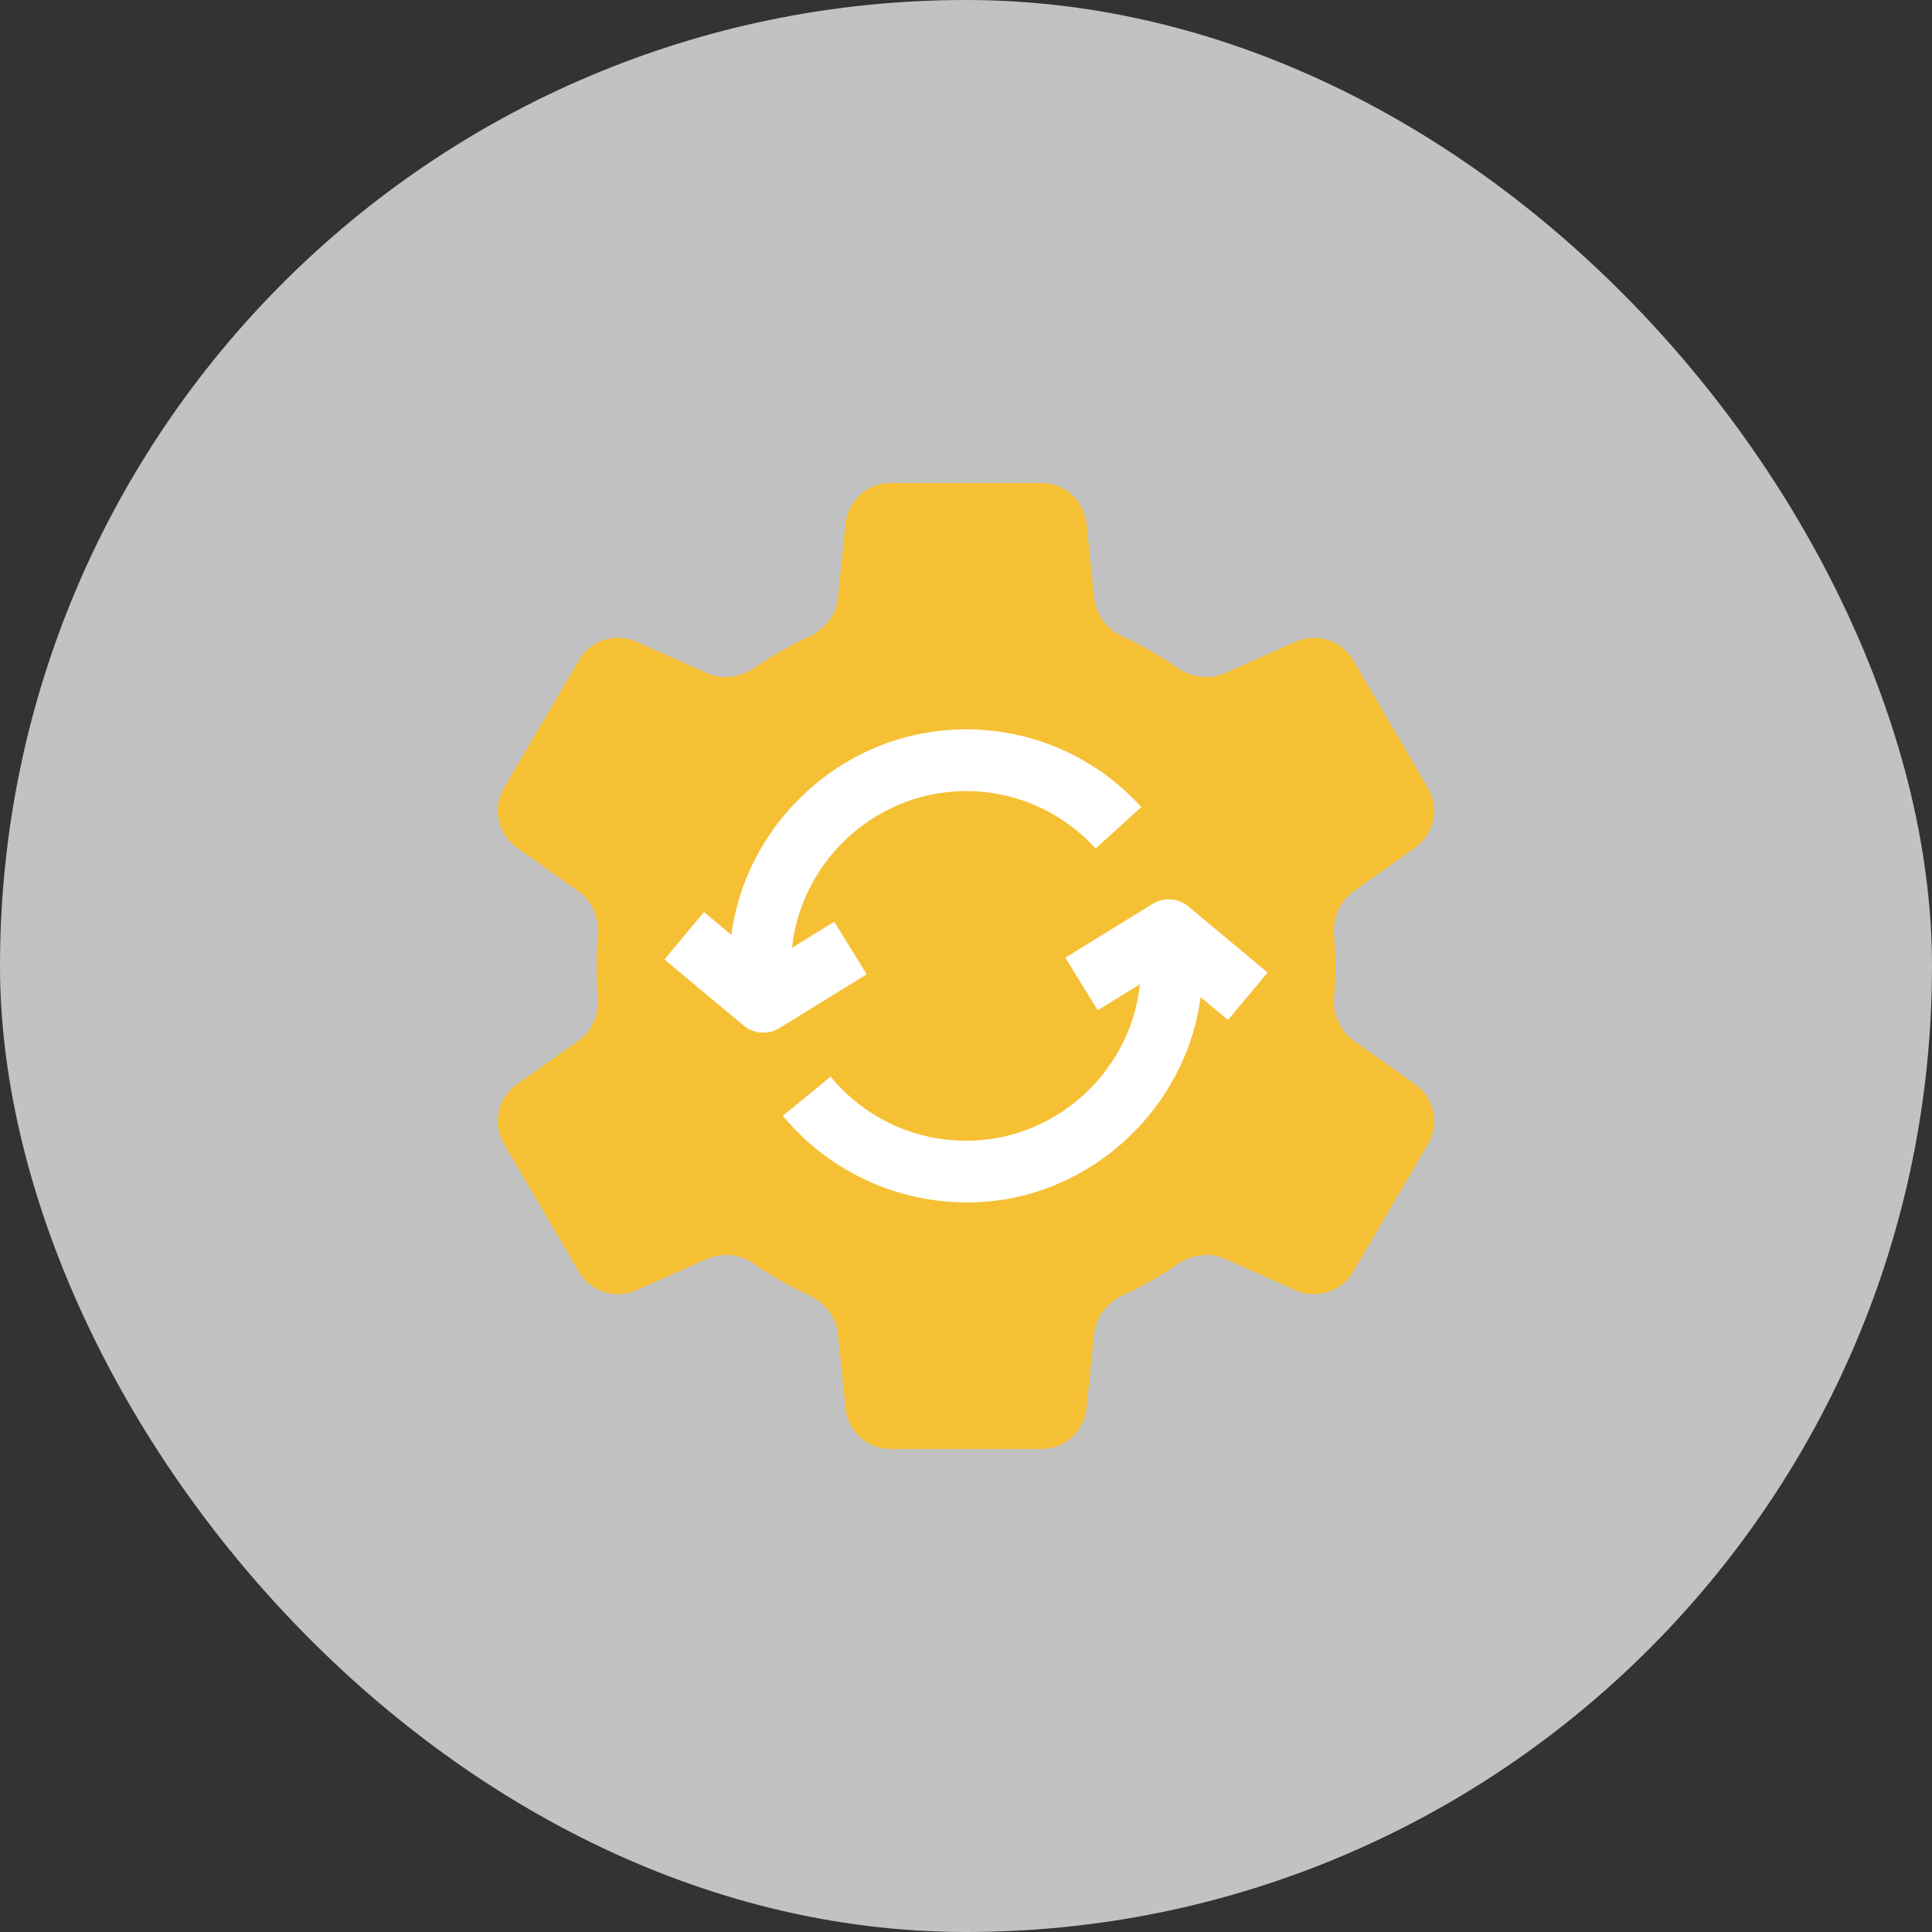 <svg xmlns="http://www.w3.org/2000/svg" width="44" height="44" fill="none" viewBox="0 0 44 44"><rect x="0" y="0" width="44" height="44" fill="#333333" stroke="none"/><rect width="44" height="44" fill="#fff" opacity=".7" rx="22"/><g clip-path="url(#clip0_2843_41048)"><circle cx="22.021" cy="22.021" r="7.025" fill="#fff"/><path fill="#F6C035" d="M30.413 22c0-.233-.01-.464-.03-.692a1.115 1.115 0 0 1 .447-1.012l1.397-.99c.437-.309.565-.9.294-1.363l-1.705-2.908a1.031 1.031 0 0 0-1.308-.42l-1.61.715a1.112 1.112 0 0 1-1.08-.12 8.444 8.444 0 0 0-1.246-.711 1.113 1.113 0 0 1-.656-.885l-.172-1.687A1.031 1.031 0 0 0 23.718 11h-3.436c-.53 0-.973.4-1.026.927l-.172 1.687c-.04.39-.3.72-.656.885a8.43 8.43 0 0 0-1.246.71c-.318.22-.727.278-1.08.12l-1.61-.715a1.031 1.031 0 0 0-1.308.421l-1.705 2.908a1.031 1.031 0 0 0 .294 1.364l1.397.989c.322.227.48.619.447 1.012a8.17 8.17 0 0 0 0 1.384c.033.393-.125.785-.447 1.012l-1.397.99c-.437.309-.565.9-.294 1.363l1.705 2.908c.266.453.829.634 1.308.42l1.61-.715a1.112 1.112 0 0 1 1.08.12c.392.271.809.51 1.246.711.356.165.617.494.656.885l.172 1.687c.053.526.497.927 1.026.927h3.436c.53 0 .973-.4 1.026-.927l.172-1.687c.04-.39.3-.72.656-.885.437-.202.854-.44 1.246-.71.318-.22.727-.278 1.08-.12l1.61.715c.48.213 1.043.032 1.308-.421l1.705-2.908a1.031 1.031 0 0 0-.294-1.364l-1.397-.989a1.115 1.115 0 0 1-.446-1.012c.019-.228.029-.459.029-.692Zm-13.48 1.354-1.801-1.503.9-1.08.625.52c.303-2.305 2.122-4.194 4.407-4.597a5.364 5.364 0 0 1 4.927 1.686l-1.04.946a3.965 3.965 0 0 0-3.642-1.247c-1.728.305-3.088 1.756-3.27 3.505l.961-.592.738 1.197-1.985 1.224a.699.699 0 0 1-.82-.06Zm11.034-.125-.624-.52c-.303 2.305-2.122 4.194-4.407 4.597a5.439 5.439 0 0 1-5.107-1.895l1.088-.891a3.99 3.99 0 0 0 3.774 1.4c1.728-.304 3.088-1.755 3.27-3.504l-.961.592-.738-1.197 1.985-1.224a.703.703 0 0 1 .82.059l1.801 1.503-.9 1.08Z"/></g><defs><clipPath id="clip0_2843_41048"><path fill="#fff" d="M11 11h22v22H11z"/></clipPath></defs></svg>